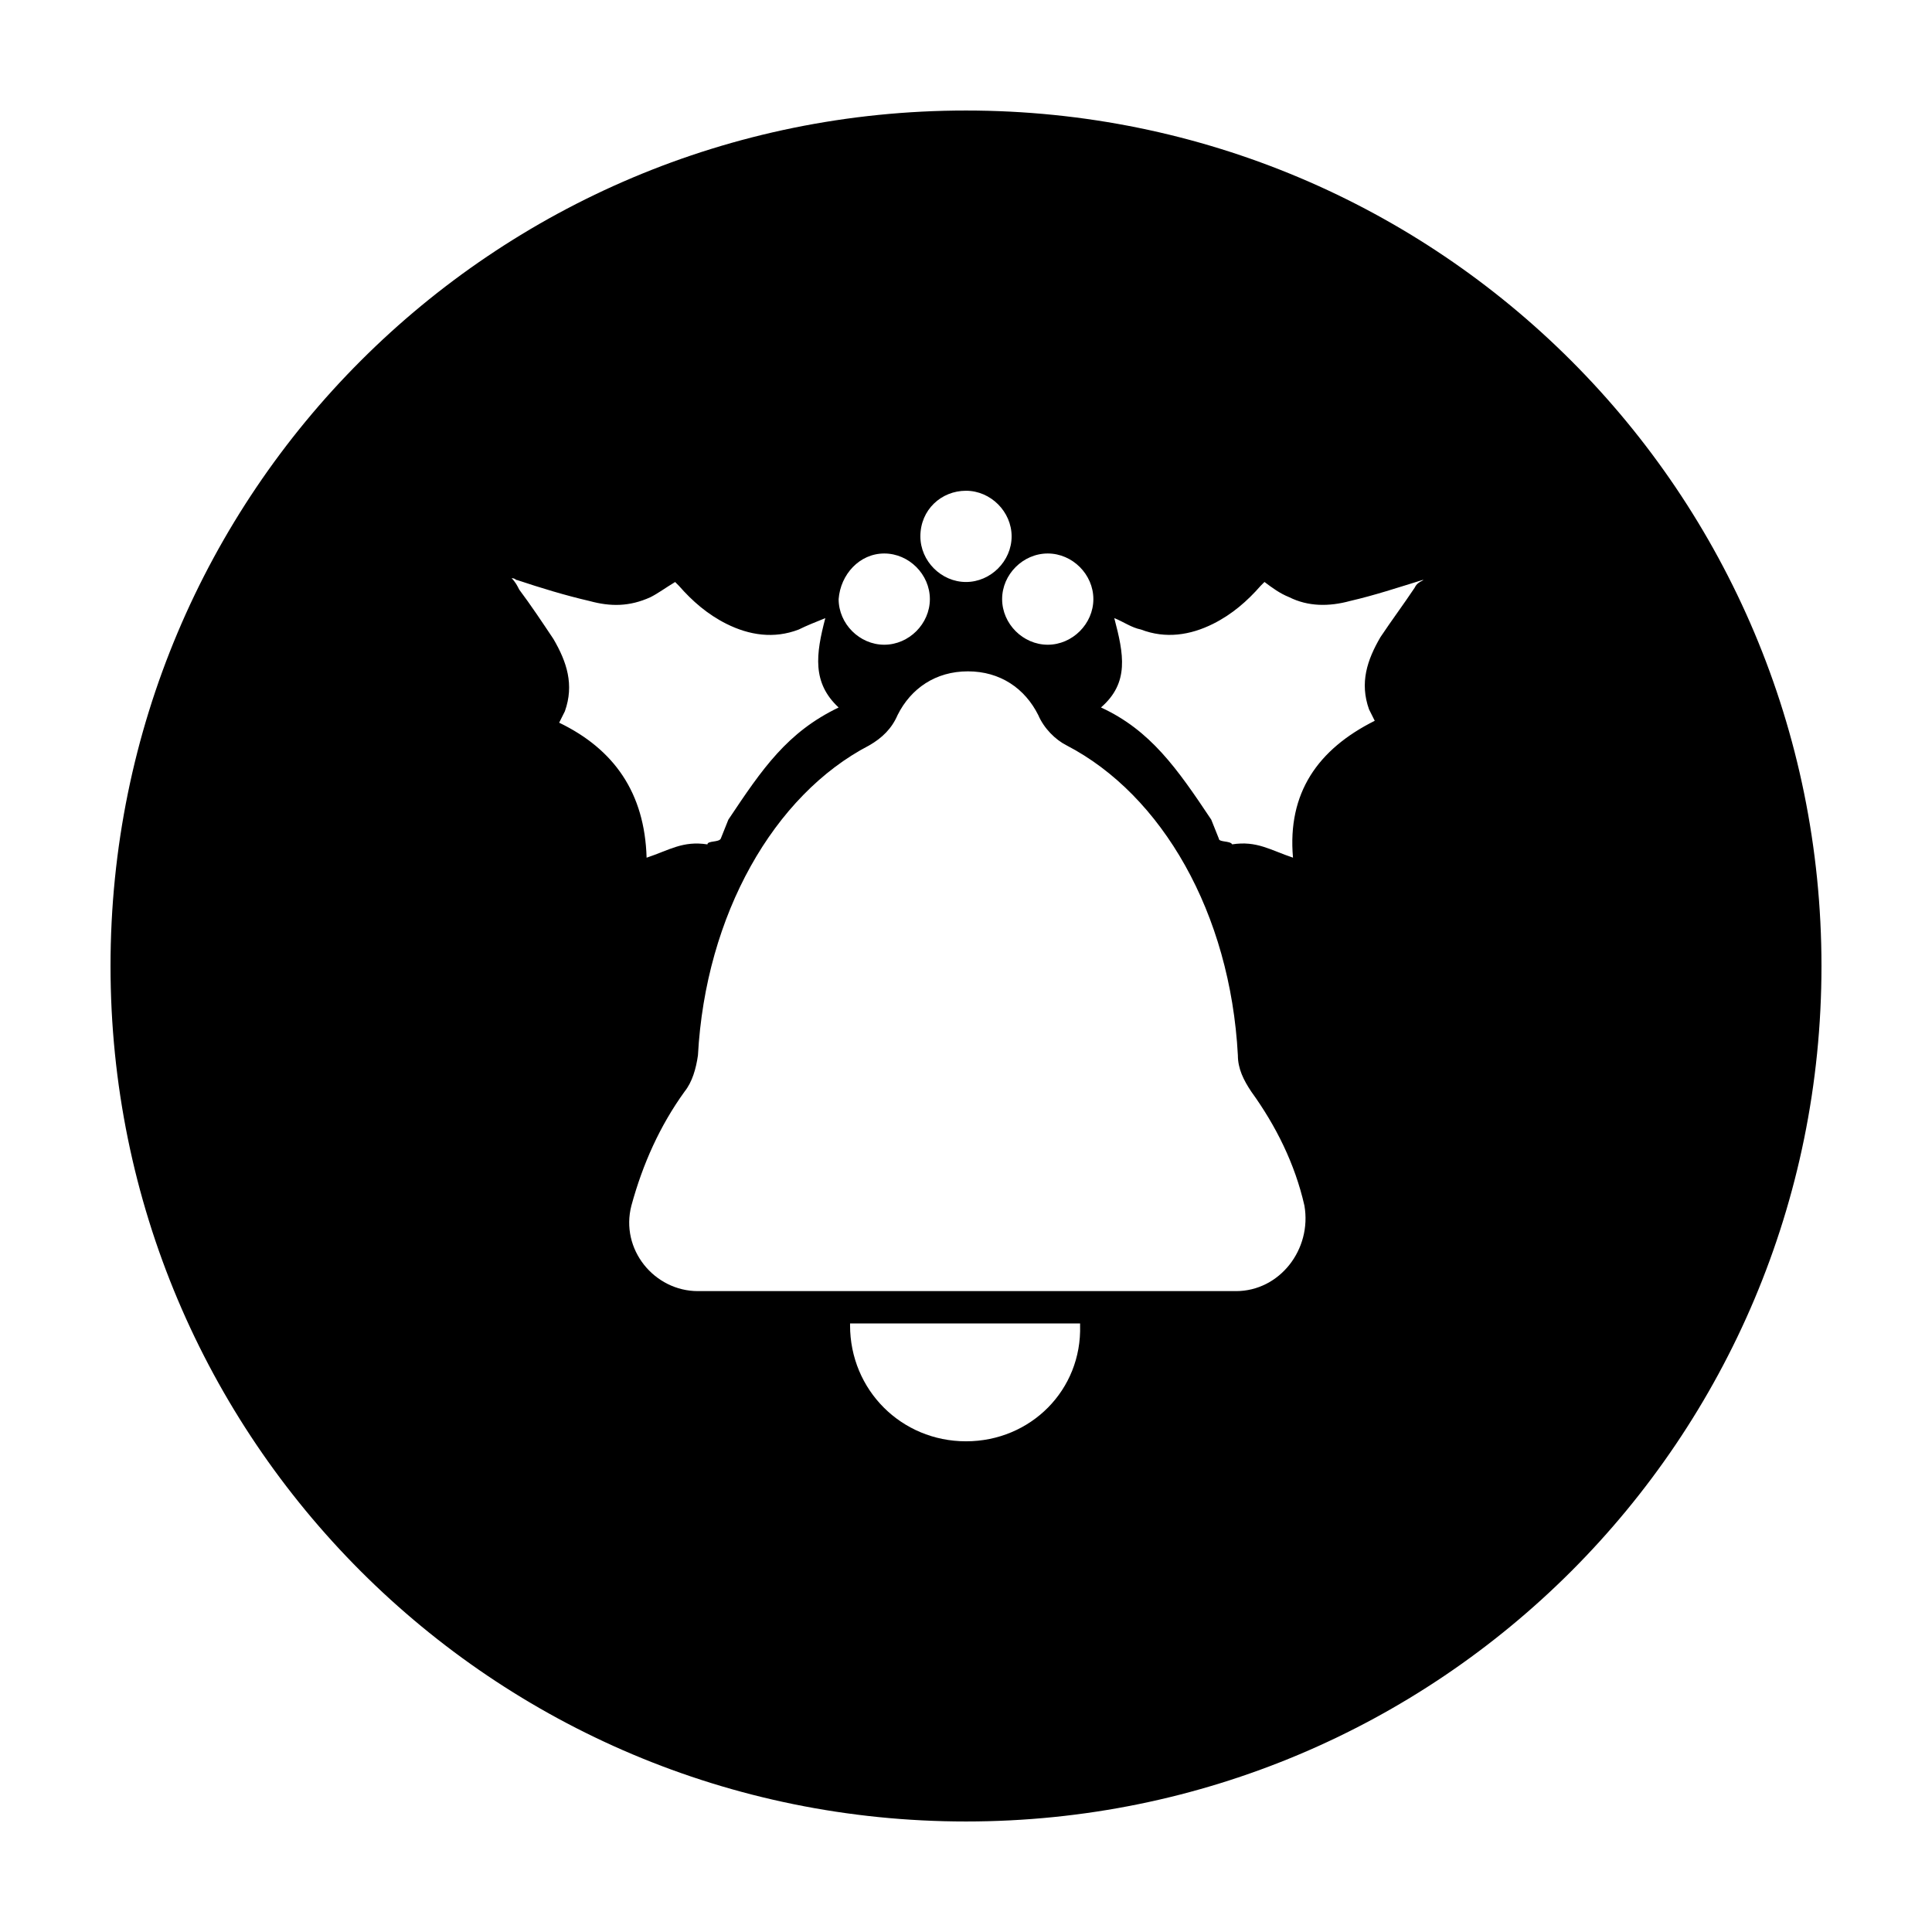 <?xml version="1.0" encoding="UTF-8"?>
<!-- Uploaded to: ICON Repo, www.iconrepo.com, Generator: ICON Repo Mixer Tools -->
<svg fill="#000000" width="800px" height="800px" version="1.1" viewBox="144 144 512 512" xmlns="http://www.w3.org/2000/svg">
 <path d="m400 173.29c-125.45 0-226.71 101.27-226.71 226.71s101.27 226.71 226.71 226.71 226.71-101.27 226.71-226.71c-0.004-125.45-101.27-226.71-226.71-226.71zm21.664 117.39c6.551 0 12.09 5.543 12.09 12.09 0 6.551-5.543 12.09-12.09 12.09-6.551 0-12.09-5.543-12.09-12.09-0.004-6.547 5.539-12.09 12.09-12.09zm-21.664-16.625c6.551 0 12.09 5.543 12.09 12.09 0 6.551-5.543 12.09-12.09 12.09-6.551 0-12.09-5.543-12.09-12.09-0.004-7.051 5.539-12.09 12.09-12.09zm-21.664 16.625c6.551 0 12.09 5.543 12.09 12.09 0 6.551-5.543 12.09-12.09 12.09-6.551 0-12.09-5.543-12.09-12.09 0.5-6.547 5.539-12.09 12.09-12.09zm-86.152 44.84c0.504-1.008 1.008-2.016 1.512-3.023 2.519-7.055 0.504-13.098-3.023-19.145-3.023-4.535-6.047-9.07-9.07-13.098-0.504-1.008-1.008-2.016-2.016-3.023 1.008 0 1.008 0.504 1.512 0.504 6.047 2.016 12.594 4.031 19.145 5.543 5.543 1.512 10.578 1.512 16.121-1.008 2.016-1.008 4.031-2.519 6.551-4.031 0 0 0.504 0.504 1.008 1.008 3.527 4.031 7.559 7.559 12.594 10.078 6.047 3.023 12.594 4.031 19.145 1.512 2.016-1.008 4.535-2.016 7.055-3.023-2.519 9.574-3.527 17.129 3.527 23.68-13.602 6.551-20.152 16.121-29.223 29.727l-2.016 5.039c-0.504 1.008-3.527 0.504-3.527 1.512-6.551-1.008-10.078 1.512-16.121 3.527-0.5-17.137-8.562-28.727-23.172-35.777zm107.82 190.44c-17.129 0-30.73-13.602-30.73-30.73v-0.504h60.961v0.504c0.5 17.129-13.102 30.73-30.23 30.73zm71.539-39.801h-142.58c-11.586 0-20.656-11.082-17.633-22.672 3.023-11.082 7.559-21.16 14.105-30.23 2.016-2.519 3.023-6.047 3.527-9.574 2.016-37.281 20.152-69.023 45.344-82.121 3.527-2.016 6.047-4.535 7.559-8.062 3.527-7.055 10.078-11.586 18.641-11.586 8.566 0 15.113 4.535 18.641 11.586 1.512 3.527 4.535 6.551 7.559 8.062 25.191 13.098 43.328 44.336 45.344 82.121 0 3.527 1.512 6.551 3.527 9.574 6.551 9.07 11.586 19.145 14.105 30.23 2.016 11.59-6.547 22.672-18.137 22.672zm47.359-186.41c-3.023 4.535-6.047 8.566-9.07 13.098-3.527 6.047-5.543 12.09-3.023 19.145 0.504 1.008 1.008 2.016 1.512 3.023-15.113 7.559-23.176 19.145-21.664 36.273-6.047-2.016-9.574-4.535-16.121-3.527-0.504-1.008-3.527-0.504-3.527-1.512l-2.016-5.039c-9.07-13.602-16.121-23.68-29.223-29.727 7.559-6.551 6.047-14.105 3.527-23.68 2.519 1.008 4.535 2.519 7.055 3.023 6.551 2.519 13.098 1.512 19.145-1.512 5.039-2.519 9.07-6.047 12.594-10.078 0.504-0.504 0.504-0.504 1.008-1.008 2.016 1.512 4.031 3.023 6.551 4.031 5.039 2.519 10.578 2.519 16.121 1.008 6.551-1.512 12.594-3.527 19.145-5.543 0.504 0 1.008 0 1.512-0.504-2.516 1.016-3.019 1.52-3.523 2.527z"/>
</svg>